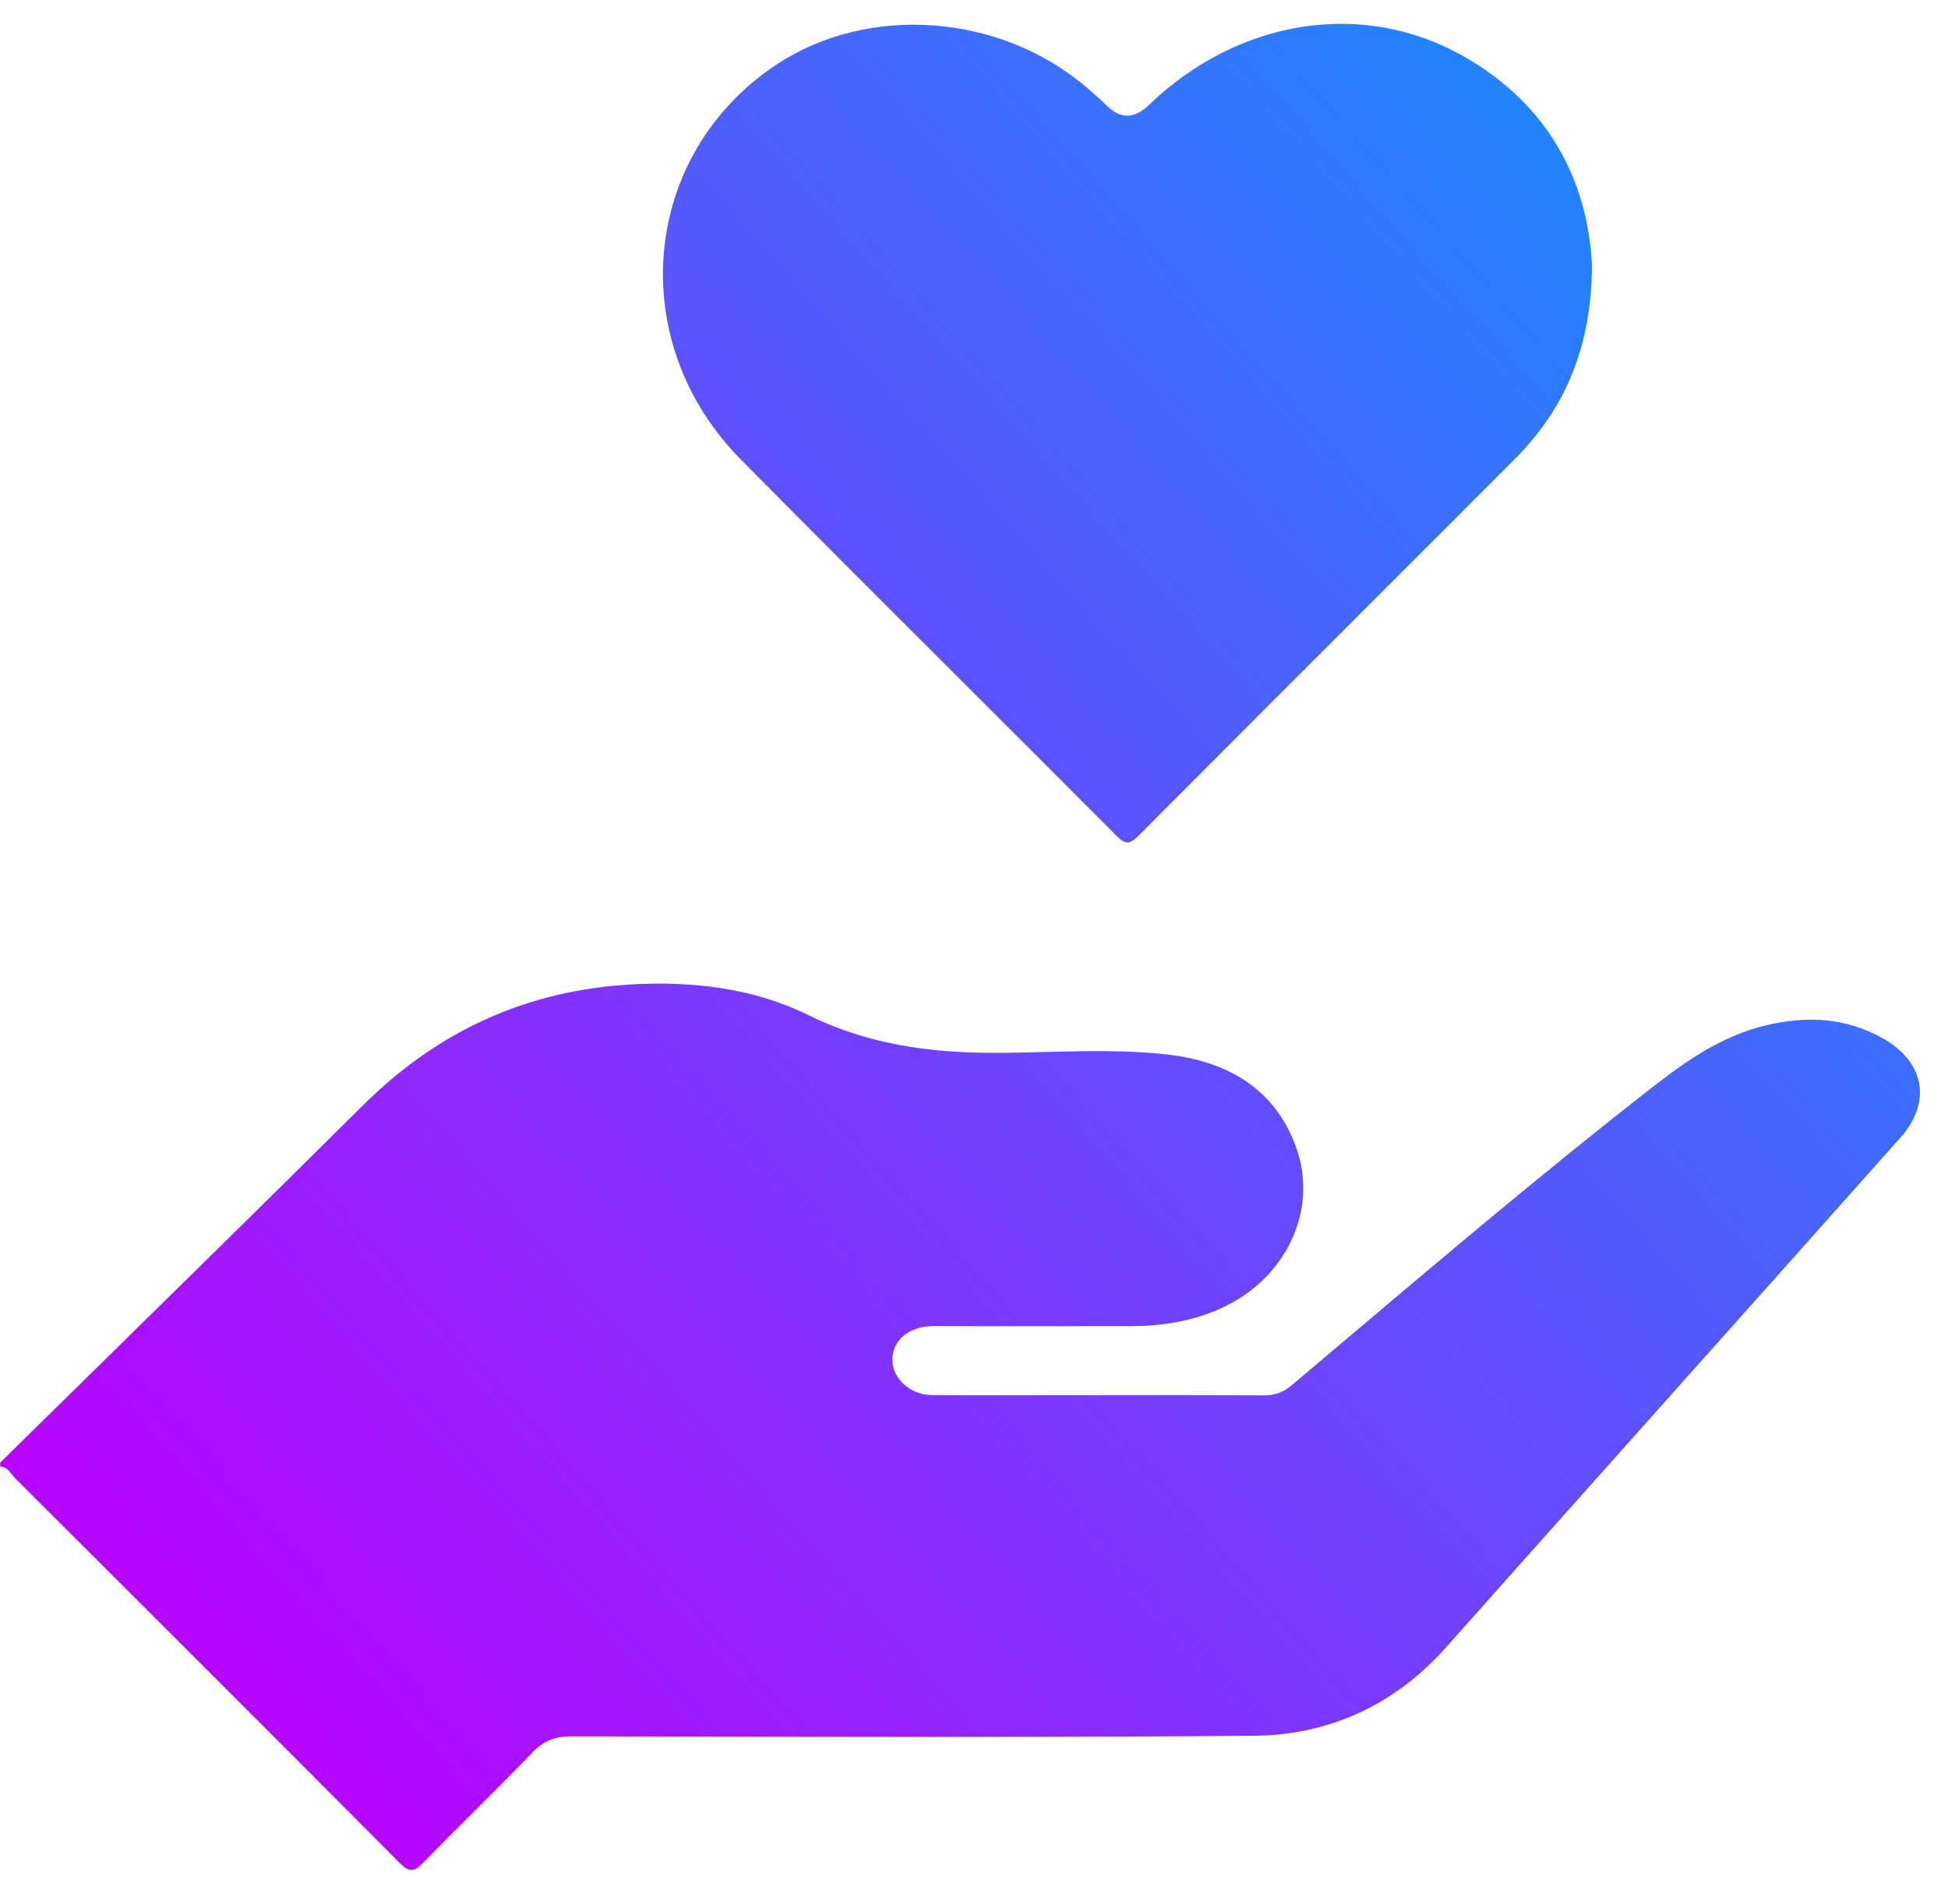 <svg width="45" height="44" viewBox="0 0 45 44" fill="none" xmlns="http://www.w3.org/2000/svg">
<path fill-rule="evenodd" clip-rule="evenodd" d="M34.989 10.61C36.165 9.433 36.765 8.008 36.776 6.127L36.775 6.125C36.676 4.153 35.759 2.422 33.84 1.318C31.494 -0.031 28.605 0.434 26.529 2.436C26.207 2.746 25.89 2.752 25.579 2.452C25.434 2.312 25.284 2.176 25.131 2.045C23.126 0.311 20.065 0.079 17.93 1.497C14.812 3.57 14.409 7.88 17.113 10.616C18.829 12.353 20.557 14.078 22.285 15.803C23.458 16.974 24.63 18.144 25.799 19.318C26.006 19.526 26.107 19.502 26.301 19.308C28.186 17.415 30.076 15.525 31.965 13.636C32.973 12.627 33.982 11.619 34.989 10.61ZM2.423 31.417C1.615 32.21 0.807 33.004 0 33.798L0.005 33.797V33.884C0.14 33.89 0.211 33.982 0.281 34.071C0.306 34.104 0.331 34.136 0.359 34.163C3.322 37.119 6.283 40.077 9.235 43.044C9.447 43.259 9.558 43.261 9.768 43.045C10.171 42.63 10.582 42.22 10.992 41.811C11.43 41.374 11.868 40.938 12.297 40.493C12.556 40.225 12.819 40.118 13.195 40.118C13.852 40.12 14.509 40.121 15.166 40.122C19.762 40.132 24.359 40.142 28.955 40.105C30.713 40.091 32.227 39.389 33.414 38.052C34.626 36.687 35.841 35.325 37.056 33.963C37.359 33.624 37.661 33.285 37.964 32.945C38.307 32.56 38.65 32.176 38.993 31.791C40.629 29.958 42.265 28.124 43.898 26.288C44.631 25.466 44.462 24.539 43.497 23.992C42.63 23.503 41.716 23.467 40.775 23.695C39.784 23.936 38.968 24.499 38.18 25.114C35.734 27.02 33.367 29.023 31 31.025C30.614 31.352 30.227 31.679 29.841 32.005C29.638 32.175 29.443 32.242 29.184 32.241C27.939 32.233 26.694 32.234 25.449 32.235C25.035 32.236 24.62 32.236 24.205 32.236C23.936 32.236 23.668 32.237 23.399 32.237C22.772 32.239 22.146 32.24 21.52 32.233C21.023 32.227 20.62 31.852 20.615 31.425C20.61 30.993 20.959 30.675 21.478 30.642C21.558 30.638 21.638 30.639 21.718 30.64C21.753 30.641 21.789 30.641 21.824 30.641C22.3 30.641 22.776 30.641 23.253 30.642C24.205 30.642 25.158 30.642 26.11 30.641C26.822 30.64 27.511 30.536 28.172 30.244C29.694 29.572 30.48 27.964 29.931 26.48C29.424 25.11 28.301 24.509 26.927 24.36C26.005 24.26 25.078 24.283 24.15 24.306C23.764 24.316 23.377 24.326 22.99 24.326C21.489 24.329 20.053 24.134 18.674 23.454C17.402 22.828 16 22.666 14.584 22.745C12.165 22.881 10.112 23.823 8.389 25.535C6.408 27.503 4.416 29.46 2.423 31.417Z" fill="url(#paint0_linear_989_2482)"/>
<defs>
<linearGradient id="paint0_linear_989_2482" x1="44.401" y1="5.926" x2="4.698" y2="41.268" gradientUnits="userSpaceOnUse">
<stop stop-color="#1390FB"/>
<stop offset="1" stop-color="#BD00FF"/>
</linearGradient>
</defs>
</svg>
